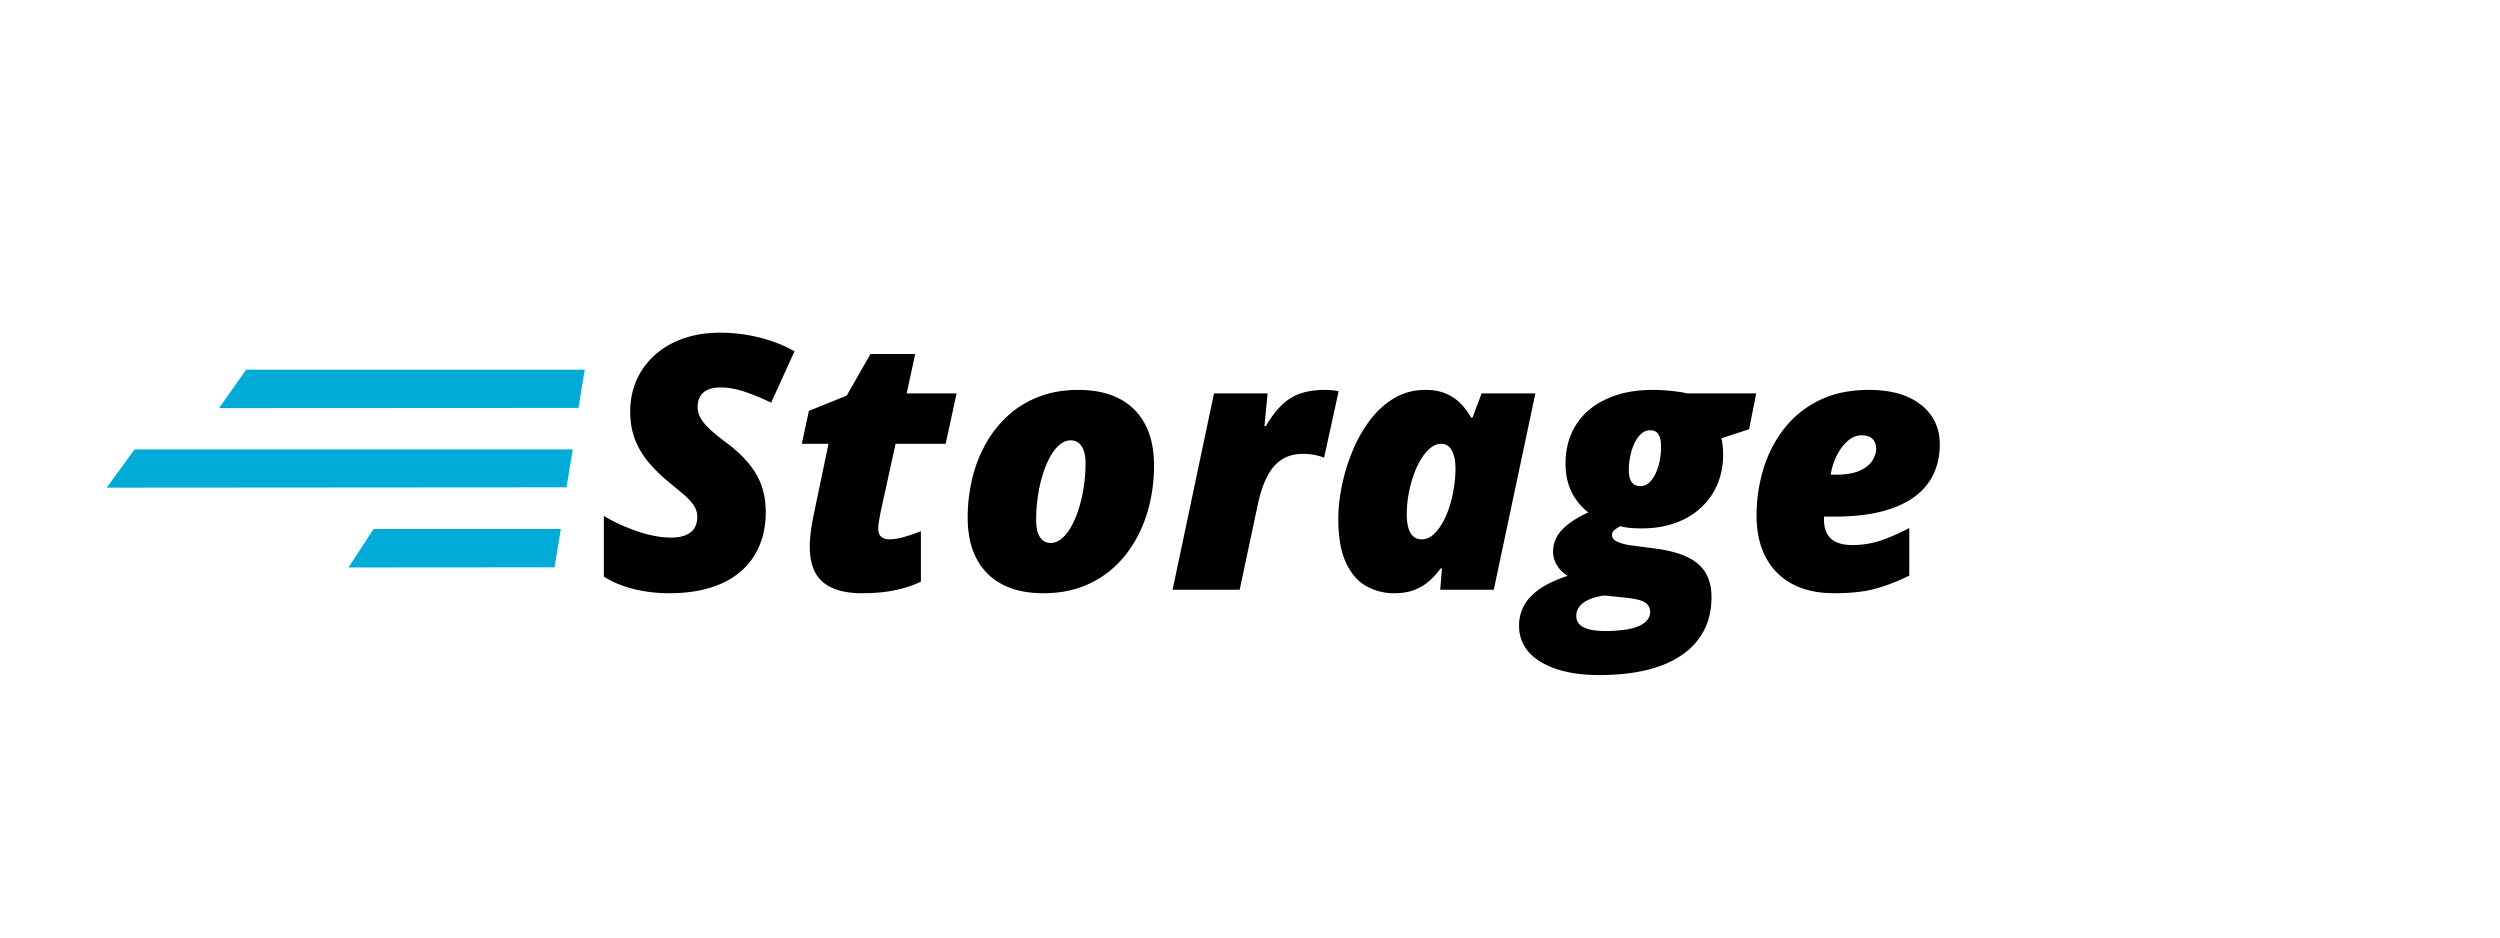 <?xml version="1.0" encoding="UTF-8"?>
<svg xmlns="http://www.w3.org/2000/svg" viewBox="0 0 800 300">
    <g fill="#00acd7" >
        <path d="m187.117 118.299h-108.365l-8.669 12.302 115.027-.064z"/>
        <path d="m183.29 143.797h-140.236l-8.918 12.254 147.148-.105z"/>
        <path d="m179.463 169.287h-59.914l-8.056 12.302 65.965-.048z"/>
    </g>
    <g id="svgGroup" fill="#000" fill-rule="evenodd" transform="matrix(1.136, 0, 0, 1.136, 193.233, 106.464)"><path d="M 305.127 17.09 L 324.609 17.09 L 322.607 27.197 L 314.795 29.736 A 14.402 14.402 0 0 1 315.052 31.024 A 17.685 17.685 0 0 1 315.161 31.861 Q 315.283 33.008 315.283 34.326 A 22.894 22.894 0 0 1 314.732 39.435 A 19.362 19.362 0 0 1 313.721 42.603 Q 312.158 46.338 309.277 49.072 A 19.746 19.746 0 0 1 303.867 52.755 A 23.849 23.849 0 0 1 301.978 53.54 A 25.852 25.852 0 0 1 295.741 54.956 A 32.165 32.165 0 0 1 292.383 55.127 A 40.813 40.813 0 0 1 290.613 55.09 A 30.289 30.289 0 0 1 289.014 54.981 Q 287.55 54.839 286.406 54.515 A 10.646 10.646 0 0 1 286.328 54.492 A 15.081 15.081 0 0 0 285.53 54.962 Q 285.052 55.264 284.668 55.567 A 1.728 1.728 0 0 0 283.993 56.832 A 2.354 2.354 0 0 0 283.984 57.031 A 1.608 1.608 0 0 0 284.261 57.925 A 2.359 2.359 0 0 0 284.57 58.301 A 2.82 2.82 0 0 0 284.975 58.601 Q 285.423 58.881 286.118 59.143 A 11.511 11.511 0 0 0 286.353 59.229 A 11.601 11.601 0 0 0 287.457 59.553 Q 288.004 59.687 288.628 59.794 A 22.413 22.413 0 0 0 289.404 59.912 L 296.094 60.791 A 43.215 43.215 0 0 1 299.887 61.444 Q 301.65 61.834 303.134 62.351 A 19.801 19.801 0 0 1 305.273 63.233 A 14.073 14.073 0 0 1 307.88 64.849 A 10.173 10.173 0 0 1 310.4 67.725 A 11.559 11.559 0 0 1 311.703 71.242 Q 311.992 72.665 312.011 74.294 A 19.651 19.651 0 0 1 312.012 74.512 Q 312.012 79.883 309.79 84.058 A 18.627 18.627 0 0 1 304.099 90.482 A 22.116 22.116 0 0 1 303.32 91.016 A 25.722 25.722 0 0 1 298.57 93.497 A 35.266 35.266 0 0 1 293.555 95.069 Q 287.793 96.436 280.42 96.436 Q 273.076 96.436 267.858 94.58 A 21.641 21.641 0 0 1 263.94 92.749 A 14.305 14.305 0 0 1 260.515 89.95 A 10.892 10.892 0 0 1 257.813 82.52 A 11.52 11.52 0 0 1 261.133 74.268 A 16.474 16.474 0 0 1 264.145 71.832 Q 265.709 70.827 267.683 69.951 A 39.894 39.894 0 0 1 271.484 68.506 Q 269.678 67.383 268.53 65.576 A 7.07 7.07 0 0 1 267.383 61.719 A 8.758 8.758 0 0 1 269.758 55.693 A 11.262 11.262 0 0 1 269.873 55.567 A 16.062 16.062 0 0 1 272.191 53.536 Q 274.29 52.004 277.295 50.635 A 17.297 17.297 0 0 1 273.604 46.63 A 15.867 15.867 0 0 1 272.51 44.678 Q 270.898 41.26 270.898 36.914 A 23.116 23.116 0 0 1 271.372 32.151 A 19.21 19.21 0 0 1 272.314 29.004 Q 273.73 25.44 276.416 22.754 Q 279.639 19.58 284.473 17.847 A 28.797 28.797 0 0 1 290.343 16.445 A 38.514 38.514 0 0 1 295.508 16.113 A 47.327 47.327 0 0 1 299.059 16.252 A 55.657 55.657 0 0 1 300.757 16.406 Q 303.39 16.686 304.977 17.055 A 15.741 15.741 0 0 1 305.127 17.09 Z M 0 68.701 L 0 51.611 A 41.18 41.18 0 0 0 4.254 53.87 Q 6.546 54.928 9.183 55.852 A 66.62 66.62 0 0 0 9.204 55.86 A 35.996 35.996 0 0 0 13.84 57.16 Q 16.369 57.68 18.686 57.713 A 21.955 21.955 0 0 0 18.994 57.715 A 14.236 14.236 0 0 0 20.491 57.64 Q 21.399 57.544 22.168 57.324 A 7.654 7.654 0 0 0 23.389 56.866 A 5.759 5.759 0 0 0 24.463 56.201 A 4.549 4.549 0 0 0 25.854 54.37 Q 26.318 53.272 26.318 51.904 A 5.833 5.833 0 0 0 25.244 48.535 A 13.328 13.328 0 0 0 23.986 46.985 Q 23.349 46.304 22.566 45.628 A 22.132 22.132 0 0 0 22.339 45.435 A 439.133 439.133 0 0 0 20.416 43.829 A 569.461 569.461 0 0 0 18.311 42.09 A 45.844 45.844 0 0 1 14.193 38.282 A 39.536 39.536 0 0 1 12.573 36.475 Q 10.107 33.545 8.765 30.054 A 19.995 19.995 0 0 1 7.595 25.23 A 25.392 25.392 0 0 1 7.422 22.217 A 22.559 22.559 0 0 1 8.237 16.074 A 20.143 20.143 0 0 1 9.229 13.33 A 20.734 20.734 0 0 1 14.38 6.275 A 22.757 22.757 0 0 1 20.616 2.327 A 27.037 27.037 0 0 1 22.388 1.636 A 28.908 28.908 0 0 1 28.939 0.193 A 35.917 35.917 0 0 1 32.715 0 A 45.247 45.247 0 0 1 43.872 1.367 A 41.788 41.788 0 0 1 51.136 3.913 A 36.849 36.849 0 0 1 53.711 5.225 L 47.119 19.727 Q 43.701 18.018 39.966 16.724 A 24.747 24.747 0 0 0 36.334 15.753 A 18.971 18.971 0 0 0 32.91 15.43 A 13.425 13.425 0 0 0 31.593 15.49 Q 30.953 15.554 30.414 15.683 A 5.835 5.835 0 0 0 29.59 15.943 Q 28.487 16.388 27.827 17.054 A 3.622 3.622 0 0 0 27.637 17.261 A 4.914 4.914 0 0 0 26.918 18.371 A 4.353 4.353 0 0 0 26.685 18.994 A 6.765 6.765 0 0 0 26.44 20.275 A 5.917 5.917 0 0 0 26.416 20.801 Q 26.416 22.315 27.075 23.706 A 7.409 7.409 0 0 0 27.685 24.744 Q 28.349 25.703 29.443 26.782 A 28.878 28.878 0 0 0 30.65 27.9 Q 32.129 29.199 34.277 30.811 A 44.202 44.202 0 0 1 37.669 33.579 Q 39.302 35.061 40.578 36.567 A 26.752 26.752 0 0 1 40.747 36.768 A 21.915 21.915 0 0 1 43.418 40.777 A 18.868 18.868 0 0 1 44.434 43.14 A 20.907 20.907 0 0 1 45.502 48.169 A 25.488 25.488 0 0 1 45.605 50.488 A 26.995 26.995 0 0 1 45.096 55.84 A 21.753 21.753 0 0 1 43.799 60.059 Q 41.992 64.307 38.525 67.285 A 21.841 21.841 0 0 1 33.292 70.585 A 27.726 27.726 0 0 1 30.005 71.826 A 33.743 33.743 0 0 1 24.306 73.034 Q 21.548 73.386 18.457 73.389 A 54.878 54.878 0 0 1 18.408 73.389 A 41.848 41.848 0 0 1 10.098 72.583 A 38.072 38.072 0 0 1 8.276 72.168 A 31.855 31.855 0 0 1 3.802 70.691 A 24.096 24.096 0 0 1 0 68.701 Z M 59.18 50.928 L 63.281 31.299 L 55.762 31.299 L 57.764 22.022 L 68.408 17.725 L 75.098 6.006 L 87.695 6.006 L 85.303 17.09 L 99.365 17.09 L 96.289 31.299 L 82.178 31.299 L 78.076 50 Q 77.783 51.416 77.539 52.857 A 25.958 25.958 0 0 0 77.432 53.539 Q 77.327 54.278 77.302 54.816 A 6.812 6.812 0 0 0 77.295 55.127 A 5.064 5.064 0 0 0 77.362 55.983 Q 77.439 56.433 77.606 56.784 A 2.05 2.05 0 0 0 78.149 57.495 A 2.986 2.986 0 0 0 79.418 58.104 A 4.321 4.321 0 0 0 80.371 58.203 A 12.459 12.459 0 0 0 82.088 58.077 Q 82.961 57.955 83.921 57.716 A 22.305 22.305 0 0 0 84.57 57.544 A 43.973 43.973 0 0 0 89.008 56.029 A 48.217 48.217 0 0 0 89.307 55.908 L 89.307 70.117 A 26.982 26.982 0 0 1 85.756 71.546 A 36.298 36.298 0 0 1 82.153 72.51 Q 78.076 73.389 72.705 73.389 A 26.984 26.984 0 0 1 68.625 73.101 Q 64.34 72.444 61.743 70.288 A 9.398 9.398 0 0 1 58.942 66.193 Q 58.008 63.648 58.008 60.108 A 26.406 26.406 0 0 1 58.078 58.244 Q 58.145 57.291 58.278 56.234 A 46.269 46.269 0 0 1 58.374 55.518 A 76.29 76.29 0 0 1 58.708 53.365 Q 58.876 52.382 59.058 51.503 A 45.1 45.1 0 0 1 59.18 50.928 Z M 346.582 51.807 L 343.701 51.807 L 343.701 52.173 L 343.701 52.588 A 10.909 10.909 0 0 0 343.878 54.619 Q 344.296 56.821 345.703 58.057 A 6.29 6.29 0 0 0 347.838 59.258 Q 349.457 59.815 351.709 59.815 A 24.844 24.844 0 0 0 359.137 58.717 A 23.456 23.456 0 0 0 359.668 58.545 A 48.773 48.773 0 0 0 363.562 57.031 A 65.903 65.903 0 0 0 367.725 55.029 L 367.725 68.408 A 52.714 52.714 0 0 1 358.545 72.022 A 30.477 30.477 0 0 1 354.642 72.855 Q 352.649 73.155 350.348 73.287 A 66.146 66.146 0 0 1 346.582 73.389 Q 339.6 73.389 334.717 70.752 Q 329.834 68.115 327.271 63.208 Q 324.707 58.301 324.707 51.514 Q 324.707 44.727 326.636 38.379 Q 328.564 32.031 332.495 27.002 A 28.079 28.079 0 0 1 342.383 19.043 A 27.801 27.801 0 0 1 349.972 16.635 A 37.812 37.812 0 0 1 356.396 16.113 A 33.564 33.564 0 0 1 362.083 16.566 Q 365.255 17.112 367.795 18.317 A 16.699 16.699 0 0 1 371.021 20.313 A 13.365 13.365 0 0 1 376.255 30 A 17.281 17.281 0 0 1 376.318 31.494 Q 376.318 36.084 374.561 39.819 A 16.472 16.472 0 0 1 370.282 45.353 A 19.924 19.924 0 0 1 369.165 46.24 Q 365.784 48.736 360.695 50.157 A 38.451 38.451 0 0 1 359.912 50.366 A 42.435 42.435 0 0 1 354.597 51.351 Q 350.922 51.807 346.582 51.807 Z M 244.287 23.926 L 244.678 23.926 L 247.266 17.09 L 262.402 17.09 L 250.684 72.412 L 235.596 72.412 L 236.084 66.406 L 235.693 66.406 A 20.536 20.536 0 0 1 232.478 69.971 A 19.279 19.279 0 0 1 232.422 70.02 A 13.815 13.815 0 0 1 228.468 72.399 A 15.621 15.621 0 0 1 228.247 72.486 A 12.99 12.99 0 0 1 225.741 73.149 Q 224.566 73.344 223.232 73.38 A 22.766 22.766 0 0 1 222.607 73.389 A 15.818 15.818 0 0 1 214.771 71.387 Q 211.187 69.388 209.04 64.785 A 21.025 21.025 0 0 1 209.033 64.771 A 19.799 19.799 0 0 1 207.724 60.853 Q 207.265 58.86 207.057 56.487 A 48.116 48.116 0 0 1 206.885 52.295 A 40.293 40.293 0 0 1 207.153 47.769 A 54.069 54.069 0 0 1 207.837 43.408 Q 208.789 38.574 210.718 33.765 A 40.168 40.168 0 0 1 215.576 24.951 A 24.337 24.337 0 0 1 221.03 19.493 A 22.761 22.761 0 0 1 222.485 18.53 A 16.742 16.742 0 0 1 230.407 16.142 A 20.246 20.246 0 0 1 231.494 16.113 A 17.426 17.426 0 0 1 234.205 16.314 Q 235.717 16.552 236.996 17.073 A 10.88 10.88 0 0 1 237.036 17.09 A 12.995 12.995 0 0 1 241.187 19.8 Q 242.969 21.533 244.287 23.926 Z M 179.102 72.412 L 160.205 72.412 L 171.875 17.09 L 186.963 17.09 L 186.084 26.319 L 186.475 26.319 Q 188.77 22.412 191.162 20.191 A 14.358 14.358 0 0 1 195.018 17.596 A 13.317 13.317 0 0 1 196.46 17.041 A 19.018 19.018 0 0 1 199.879 16.304 A 25.665 25.665 0 0 1 203.076 16.113 A 21.253 21.253 0 0 1 204.611 16.171 A 25.168 25.168 0 0 1 205.347 16.236 A 22.561 22.561 0 0 1 205.882 16.296 Q 206.614 16.389 206.951 16.494 A 1.768 1.768 0 0 1 206.982 16.504 L 202.881 35.205 Q 202.046 34.864 200.916 34.596 A 21.292 21.292 0 0 0 200.244 34.448 A 15.864 15.864 0 0 0 198.088 34.169 A 19.198 19.198 0 0 0 196.875 34.131 A 12.098 12.098 0 0 0 193.482 34.598 A 11.185 11.185 0 0 0 192.749 34.839 A 9.432 9.432 0 0 0 189.763 36.637 A 11.21 11.21 0 0 0 189.233 37.134 A 11.627 11.627 0 0 0 187.865 38.803 Q 187.082 39.949 186.401 41.431 Q 185.381 43.651 184.607 46.707 A 48.446 48.446 0 0 0 184.277 48.096 L 179.102 72.412 Z M 118.599 72.978 A 30.984 30.984 0 0 0 123.779 73.389 A 36.007 36.007 0 0 0 127.957 73.153 A 28.45 28.45 0 0 0 134.888 71.485 Q 139.844 69.58 143.604 66.162 A 31.346 31.346 0 0 0 149.902 58.203 A 38.371 38.371 0 0 0 153.711 48.364 A 46.879 46.879 0 0 0 154.98 37.402 A 36.041 36.041 0 0 0 154.972 36.614 Q 154.912 33.879 154.433 31.485 A 20.937 20.937 0 0 0 152.49 25.855 Q 150 21.094 145.239 18.604 Q 142.413 17.125 138.872 16.524 A 30.984 30.984 0 0 0 133.691 16.113 A 36.007 36.007 0 0 0 129.513 16.349 A 28.45 28.45 0 0 0 122.583 18.018 Q 117.627 19.922 113.867 23.34 A 31.346 31.346 0 0 0 107.568 31.299 A 38.371 38.371 0 0 0 103.76 41.138 A 46.879 46.879 0 0 0 102.49 52.1 A 36.041 36.041 0 0 0 102.499 52.888 Q 102.559 55.623 103.037 58.017 A 20.937 20.937 0 0 0 104.98 63.648 Q 107.471 68.408 112.231 70.899 Q 115.058 72.377 118.599 72.978 Z M 125.879 59.229 A 4.434 4.434 0 0 0 128.153 58.587 A 6.146 6.146 0 0 0 129.028 57.959 Q 130.369 56.816 131.492 54.902 A 17.766 17.766 0 0 0 131.738 54.468 A 24.286 24.286 0 0 0 133.003 51.768 A 31.144 31.144 0 0 0 133.838 49.39 A 40.916 40.916 0 0 0 134.973 44.703 A 46.733 46.733 0 0 0 135.205 43.311 A 43.289 43.289 0 0 0 135.693 36.817 Q 135.693 34.668 135.181 33.228 A 6.155 6.155 0 0 0 134.738 32.247 Q 134.32 31.513 133.74 31.055 A 3.393 3.393 0 0 0 131.946 30.345 A 4.404 4.404 0 0 0 131.494 30.322 A 4.434 4.434 0 0 0 129.22 30.964 A 6.146 6.146 0 0 0 128.345 31.592 A 10.038 10.038 0 0 0 126.934 33.087 Q 126.347 33.844 125.815 34.778 A 17.4 17.4 0 0 0 125.659 35.059 A 24.403 24.403 0 0 0 124.418 37.729 A 31.91 31.91 0 0 0 123.584 40.112 A 38.574 38.574 0 0 0 122.499 44.617 A 44.477 44.477 0 0 0 122.241 46.216 Q 121.777 49.463 121.777 52.735 A 15.641 15.641 0 0 0 121.862 54.422 Q 122.079 56.417 122.852 57.593 Q 123.926 59.229 125.879 59.229 Z M 234.307 56.247 A 9.085 9.085 0 0 0 234.326 56.226 Q 236.02 54.372 237.263 51.509 A 24.475 24.475 0 0 0 237.427 51.123 A 29.958 29.958 0 0 0 239.191 45.098 A 33.485 33.485 0 0 0 239.307 44.434 A 32.033 32.033 0 0 0 239.746 41.382 A 32.174 32.174 0 0 0 239.893 38.33 A 16.404 16.404 0 0 0 239.774 36.296 Q 239.647 35.282 239.384 34.438 A 7.424 7.424 0 0 0 238.892 33.228 Q 237.891 31.299 235.889 31.299 A 4.404 4.404 0 0 0 233.752 31.866 A 6.044 6.044 0 0 0 232.886 32.446 Q 231.535 33.522 230.378 35.327 A 16.932 16.932 0 0 0 230.225 35.571 A 21.345 21.345 0 0 0 228.887 38.126 A 27.067 27.067 0 0 0 228.101 40.112 A 34.74 34.74 0 0 0 226.75 45.155 A 38.095 38.095 0 0 0 226.685 45.508 A 32.006 32.006 0 0 0 226.172 51.221 A 17.416 17.416 0 0 0 226.269 53.129 Q 226.491 55.132 227.216 56.386 A 5.134 5.134 0 0 0 227.222 56.397 A 3.782 3.782 0 0 0 228.179 57.515 Q 228.949 58.107 230.015 58.19 A 4.581 4.581 0 0 0 230.371 58.203 Q 232.508 58.203 234.307 56.247 Z M 287.5 74.61 L 281.885 74.024 A 20.586 20.586 0 0 0 279.877 74.39 Q 278.594 74.695 277.563 75.147 A 8.977 8.977 0 0 0 276.301 75.817 Q 275.419 76.386 274.854 77.1 Q 273.926 78.272 273.926 79.834 A 3.297 3.297 0 0 0 274.367 81.547 Q 274.882 82.418 276.001 82.984 Q 277.876 83.932 281.443 84.024 A 30.499 30.499 0 0 0 282.227 84.033 A 39.362 39.362 0 0 0 287.646 83.667 Q 290.283 83.301 292.09 82.373 A 6.488 6.488 0 0 0 293.167 81.677 A 5.028 5.028 0 0 0 294.019 80.811 Q 294.727 79.883 294.727 78.613 A 3.596 3.596 0 0 0 294.68 78.02 A 2.624 2.624 0 0 0 294.507 77.417 Q 294.287 76.904 293.896 76.514 A 4.263 4.263 0 0 0 292.794 75.731 Q 292.294 75.478 291.681 75.303 A 8.218 8.218 0 0 0 291.26 75.195 A 26.487 26.487 0 0 0 289.229 74.818 A 33.739 33.739 0 0 0 287.5 74.61 Z M 291.992 43.213 A 3.584 3.584 0 0 0 294.366 42.311 A 5.304 5.304 0 0 0 294.995 41.675 A 9.04 9.04 0 0 0 296.09 40.013 Q 296.505 39.213 296.835 38.255 A 16.504 16.504 0 0 0 297.046 37.598 A 18.341 18.341 0 0 0 297.755 33.569 A 21.606 21.606 0 0 0 297.803 32.129 A 12.64 12.64 0 0 0 297.765 31.13 Q 297.728 30.661 297.654 30.245 A 7.654 7.654 0 0 0 297.632 30.127 Q 297.474 29.315 297.128 28.753 A 2.93 2.93 0 0 0 297.07 28.662 A 2.33 2.33 0 0 0 296.546 28.035 A 2.15 2.15 0 0 0 296.167 27.783 A 2.501 2.501 0 0 0 295.466 27.546 A 3.488 3.488 0 0 0 294.824 27.49 A 3.834 3.834 0 0 0 292.114 28.565 A 7.578 7.578 0 0 0 290.889 30.064 A 9.962 9.962 0 0 0 290.21 31.348 Q 289.453 33.057 289.087 34.986 A 21.279 21.279 0 0 0 288.781 37.198 A 17.284 17.284 0 0 0 288.721 38.623 Q 288.721 39.697 288.892 40.503 A 5.457 5.457 0 0 0 289.097 41.232 A 4.06 4.06 0 0 0 289.404 41.895 A 2.702 2.702 0 0 0 291.366 43.167 A 4.063 4.063 0 0 0 291.992 43.213 Z M 345.605 39.99 L 347.021 39.99 A 26.095 26.095 0 0 0 349.62 39.869 Q 352.087 39.622 353.76 38.867 A 10.991 10.991 0 0 0 355.304 38.026 Q 356.619 37.157 357.324 36.035 A 7.494 7.494 0 0 0 358.077 34.487 A 5.719 5.719 0 0 0 358.398 32.617 Q 358.398 31.055 357.422 29.981 Q 356.445 28.906 354.297 28.906 A 5.561 5.561 0 0 0 351.087 29.939 A 7.624 7.624 0 0 0 350.244 30.615 A 13.089 13.089 0 0 0 347.905 33.513 A 15.966 15.966 0 0 0 347.168 34.888 A 18.144 18.144 0 0 0 345.944 38.242 A 15.652 15.652 0 0 0 345.605 39.99 Z"/></g>
</svg>
